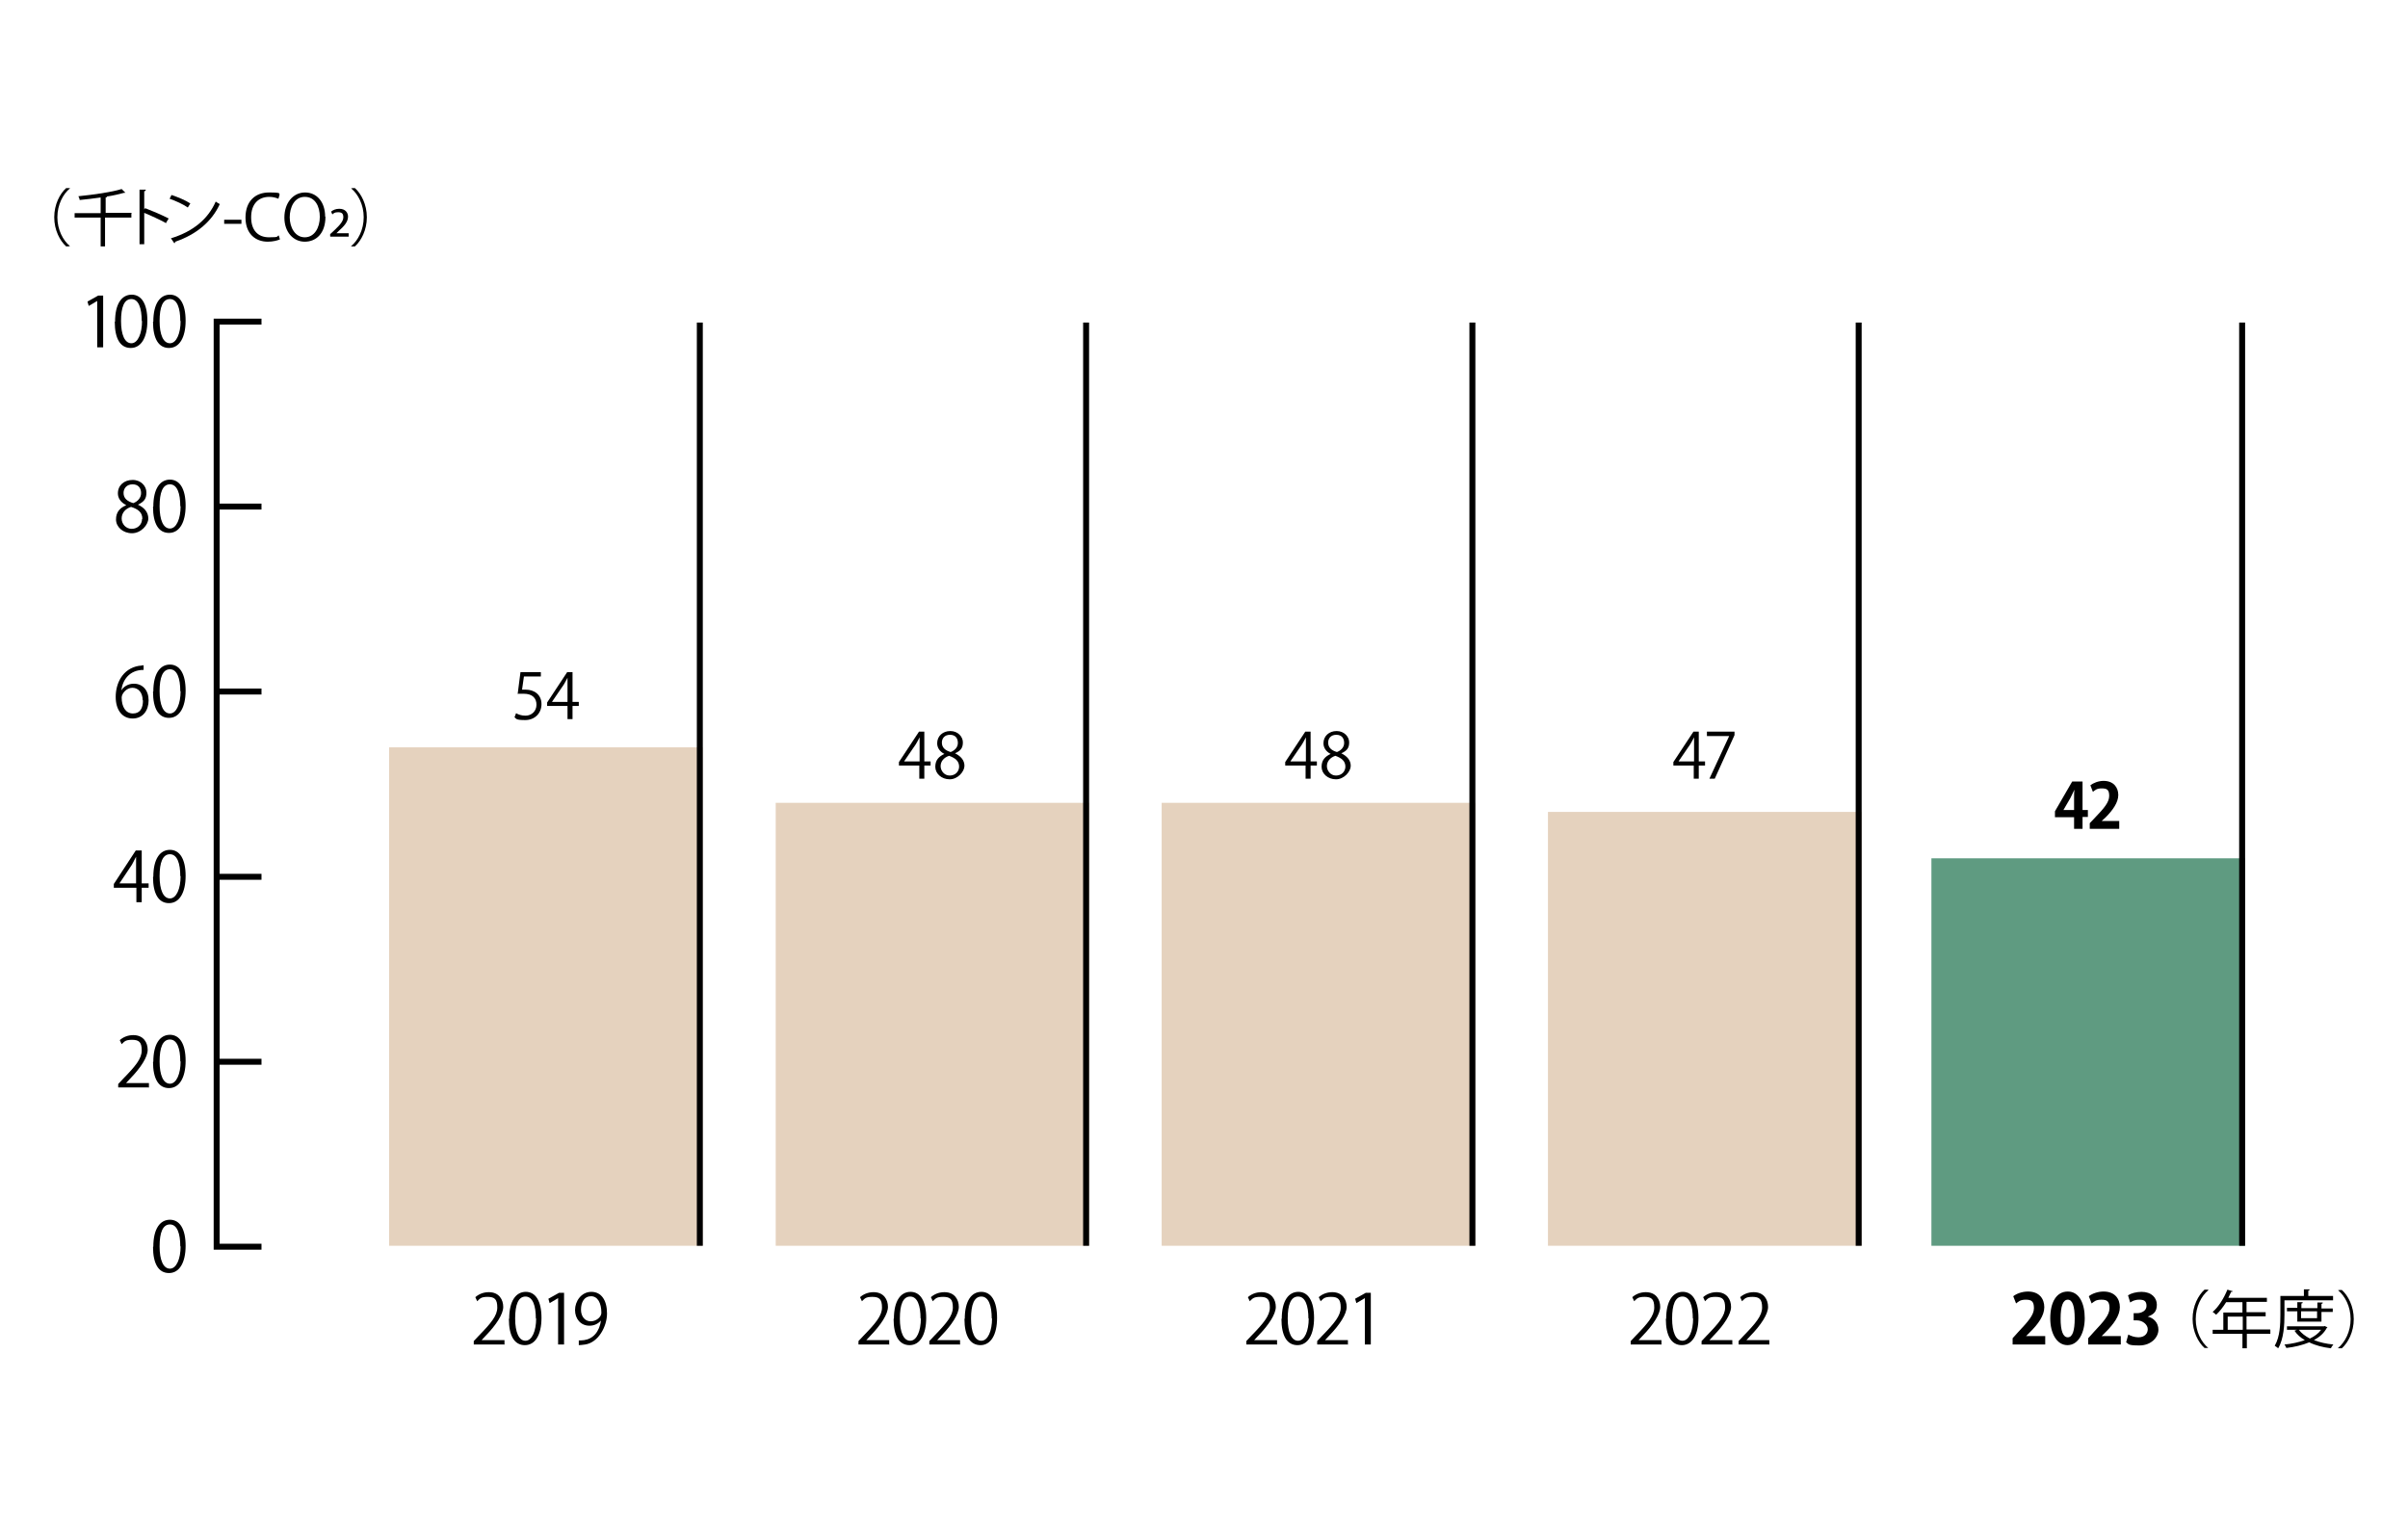 <?xml version="1.0" encoding="UTF-8"?>
<svg id="_レイヤー_1" data-name="レイヤー 1" xmlns="http://www.w3.org/2000/svg" version="1.1" viewBox="0 0 768 490">
  <defs>
    <style>
      .cls-1 {
        fill: #5f9b81;
      }

      .cls-1, .cls-2, .cls-3 {
        stroke-width: 0px;
      }

      .cls-2 {
        fill: #000;
      }

      .cls-4 {
        fill: none;
        stroke: #000;
        stroke-miterlimit: 10;
        stroke-width: 1.9px;
      }

      .cls-3 {
        fill: #e5d2be;
      }
    </style>
  </defs>
  <path class="cls-2" d="M48.9,397.7c0-5.8,2.2-8.6,5.3-8.6s5,2.9,5,8.3-2,8.7-5.3,8.7-5.1-2.9-5.1-8.4ZM57.5,397.6c0-4.1-1-7-3.3-7s-3.3,2.6-3.3,7,1.2,7.1,3.3,7.1,3.4-3.2,3.4-7.1Z"/>
  <g>
    <path class="cls-2" d="M47.4,346.9h-9.7v-1.1l1.6-1.7c3.9-4,5.9-6.4,5.9-9s-.8-3.4-3.1-3.4-2.5.7-3.3,1.4l-.6-1.3c1-.9,2.5-1.6,4.3-1.6,3.3,0,4.6,2.4,4.6,4.7s-2.2,5.7-5.6,9.2l-1.3,1.4h0s7.3,0,7.3,0v1.5Z"/>
    <path class="cls-2" d="M48.9,338.7c0-5.8,2.2-8.6,5.3-8.6s5,2.9,5,8.3-2,8.7-5.3,8.7-5.1-2.9-5.1-8.4ZM57.5,338.6c0-4.1-1-7-3.3-7s-3.3,2.6-3.3,7,1.2,7.1,3.3,7.1,3.4-3.2,3.4-7.1Z"/>
  </g>
  <g>
    <path class="cls-2" d="M45.2,287.8h-1.7v-4.6h-7.2v-1.2l7-10.7h1.9v10.5h2.2v1.4h-2.2v4.6ZM38.1,281.8h5.3v-5.9c0-.9,0-1.8,0-2.6h0c-.5,1-.9,1.7-1.3,2.5l-4,6h0Z"/>
    <path class="cls-2" d="M48.9,279.7c0-5.8,2.2-8.6,5.3-8.6s5,2.9,5,8.3-2,8.7-5.3,8.7-5.1-2.9-5.1-8.4ZM57.5,279.5c0-4.1-1-7-3.3-7s-3.3,2.6-3.3,7,1.2,7.1,3.3,7.1,3.4-3.2,3.4-7.1Z"/>
  </g>
  <g>
    <path class="cls-2" d="M38.8,220.1c.7-1.1,2.1-2,3.9-2,2.8,0,4.7,2.1,4.7,5.3s-1.8,5.8-5.1,5.8-5.4-2.7-5.4-6.9,2.1-9,7.4-9.9c.6,0,1.2-.2,1.5-.2v1.5c-4.6,0-6.7,3.3-7.1,6.5h0ZM45.5,223.4c0-2.5-1.4-4-3.3-4s-3.4,1.9-3.4,3.1c0,3,1.3,5.1,3.6,5.1s3.2-1.7,3.2-4.2Z"/>
    <path class="cls-2" d="M48.9,220.6c0-5.8,2.2-8.6,5.3-8.6s5,2.9,5,8.3-2,8.7-5.3,8.7-5.1-2.9-5.1-8.4ZM57.5,220.5c0-4.1-1-7-3.3-7s-3.3,2.6-3.3,7,1.2,7.1,3.3,7.1,3.4-3.2,3.4-7.1Z"/>
  </g>
  <g>
    <path class="cls-2" d="M40.2,161.1c-1.8-.9-2.6-2.3-2.6-3.7,0-2.6,2-4.3,4.7-4.3s4.4,2,4.4,4-.7,2.9-2.7,3.9h0c2,.9,3.3,2.4,3.3,4.4s-2.3,4.7-5.2,4.7-5.1-2-5.1-4.4,1.3-3.7,3.2-4.5h0ZM45.4,165.5c0-2.1-1.4-3.1-3.6-3.8-1.9.6-3,2-3,3.7s1.3,3.3,3.2,3.3,3.3-1.4,3.3-3.1ZM39.4,157.2c0,1.8,1.2,2.7,3.1,3.3,1.4-.5,2.5-1.7,2.5-3.2s-.8-2.8-2.7-2.8-2.9,1.3-2.9,2.8Z"/>
    <path class="cls-2" d="M48.9,161.6c0-5.8,2.2-8.6,5.3-8.6s5,2.9,5,8.3-2,8.7-5.3,8.7-5.1-2.9-5.1-8.4ZM57.5,161.5c0-4.1-1-7-3.3-7s-3.3,2.6-3.3,7,1.2,7.1,3.3,7.1,3.4-3.2,3.4-7.1Z"/>
  </g>
  <g>
    <path class="cls-2" d="M31,110.8v-14.8h0l-2.7,1.6-.4-1.4,3.4-1.9h1.6v16.5h-1.8Z"/>
    <path class="cls-2" d="M36.7,102.6c0-5.8,2.2-8.6,5.3-8.6s5,2.9,5,8.3-2,8.7-5.3,8.7-5.1-2.9-5.1-8.4ZM45.2,102.4c0-4.1-1-7-3.3-7s-3.3,2.6-3.3,7,1.2,7.1,3.3,7.1,3.4-3.2,3.4-7.1Z"/>
    <path class="cls-2" d="M48.9,102.6c0-5.8,2.2-8.6,5.3-8.6s5,2.9,5,8.3-2,8.7-5.3,8.7-5.1-2.9-5.1-8.4ZM57.5,102.4c0-4.1-1-7-3.3-7s-3.3,2.6-3.3,7,1.2,7.1,3.3,7.1,3.4-3.2,3.4-7.1Z"/>
  </g>
  <line class="cls-4" x1="69.1" y1="338.7" x2="83.4" y2="338.7"/>
  <line class="cls-4" x1="69.1" y1="279.7" x2="83.4" y2="279.7"/>
  <line class="cls-4" x1="69.1" y1="220.6" x2="83.4" y2="220.6"/>
  <line class="cls-4" x1="69.1" y1="161.6" x2="83.4" y2="161.6"/>
  <polyline class="cls-4" points="83.4 102.6 69.1 102.6 69.1 397.7 69.1 102.6 69.1 397.7 83.4 397.7"/>
  <g>
    <path class="cls-2" d="M22.3,60.1c-2.2,1.8-4,5.2-4,9.2s1.8,7.4,4,9.2h0c0,.1-1.2.1-1.2.1-2-1.8-3.8-5.2-3.8-9.3s1.8-7.5,3.8-9.3h1.2Z"/>
    <path class="cls-2" d="M41.9,68v1.4h-8.4v9.2h-1.4v-9.2h-8.3v-1.4h8.3v-5c-2.2.3-4.6.6-6.7.8,0-.3-.2-.9-.4-1.2,4.9-.5,10.6-1.3,13.8-2.3l1.2,1.2c0,0-.1,0-.2,0s-.1,0-.2,0c-1.5.4-3.5.9-5.6,1.2h.1c0,.2-.1.3-.4.3v4.9h8.4Z"/>
    <path class="cls-2" d="M53,71.2c-2-1.1-4.8-2.4-7-3.3v10h-1.5v-17.4h2c0,.3-.2.5-.5.5v5.8l.3-.4c2.3.9,5.4,2.2,7.5,3.3l-.8,1.3Z"/>
    <path class="cls-2" d="M54.7,62.2c2.1.7,4.5,1.7,6,2.7l-.8,1.3c-1.4-1-3.8-2.1-5.8-2.8l.6-1.2ZM54.6,76c7.1-2.2,11.8-6.2,14.2-11.7.4.3.9.6,1.3.8-2.5,5.5-7.4,9.7-14.2,12,0,.2-.1.4-.3.5l-1.1-1.6Z"/>
    <path class="cls-2" d="M71.5,70.1h5.5v1.3h-5.5v-1.3Z"/>
    <path class="cls-2" d="M89.2,76.4c-.7.3-2.1.7-3.8.7-3.9,0-7.1-2.5-7.1-7.7s3.1-8,7.5-8,2.9.4,3.4.6l-.4,1.4c-.7-.3-1.7-.6-2.9-.6-3.5,0-5.8,2.3-5.8,6.5s2.2,6.4,5.7,6.4,2.3-.3,3.1-.6l.4,1.3Z"/>
    <path class="cls-2" d="M103.8,69.1c0,5.4-3,8-6.6,8s-6.5-3-6.5-7.7,2.8-8,6.6-8,6.4,3.1,6.4,7.7ZM92.4,69.3c0,3.2,1.7,6.4,4.8,6.4s4.8-3.1,4.8-6.5-1.5-6.4-4.8-6.4-4.8,3.3-4.8,6.6Z"/>
    <path class="cls-2" d="M105.3,75.4v-.7l1.4-1.3c1.8-1.7,2.8-2.9,2.8-4.1s-.5-1.6-1.7-1.6-1.4.4-1.8.7l-.4-.9c.6-.5,1.5-.9,2.6-.9,2,0,2.8,1.3,2.8,2.5,0,1.7-1.3,3.1-3,4.6l-.7.7h0s3.9,0,3.9,0v1.1h-5.8Z"/>
    <path class="cls-2" d="M112,78.5c2.2-1.8,4-5.2,4-9.2s-1.8-7.4-4-9.2h0c0-.1,1.2-.1,1.2-.1,2,1.8,3.8,5.2,3.8,9.3s-1.8,7.5-3.8,9.3h-1.2Z"/>
  </g>
  <g>
    <path class="cls-2" d="M704.3,411.6c-2.2,1.8-4,5.2-4,9.2s1.8,7.4,4,9.2h0c0,0-1.2,0-1.2,0-2-1.8-3.8-5.2-3.8-9.3s1.8-7.5,3.8-9.3h1.2Z"/>
    <path class="cls-2" d="M724.1,424.2v1.3h-7.5v4.6h-1.4v-4.6h-9.5v-1.3h3.4v-5.5h6.1v-3.3h-5.2c-1,1.6-2.1,3-3.2,4-.2-.2-.8-.7-1.1-.9,1.9-1.6,3.6-4.4,4.7-7.1l1.7.5c0,.2-.3.2-.5.2-.3.7-.6,1.3-.9,1.9h12.3v1.3h-6.5v3.3h6.1v1.3h-6.1v4.2h7.5ZM710.5,424.2h4.8v-4.2h-4.8v4.2Z"/>
    <path class="cls-2" d="M744.1,414.8h-15.5v4.6c0,3.1-.2,7.7-2,10.7-.2-.2-.8-.6-1.1-.8,1.7-2.9,1.8-7,1.8-10v-5.9h7.5v-2.1h1.8c0,.3-.1.4-.4.4v1.7h7.9v1.2ZM741.4,423l.9.4c0,.1-.1.2-.2.2-.9,1.7-2.3,2.9-4.1,3.9,1.8.7,4,1.2,6.2,1.4-.3.3-.6.8-.8,1.2-2.5-.3-4.9-.9-6.9-1.9-2.2.9-4.7,1.5-7.3,1.8-.1-.3-.4-.8-.6-1.1,2.3-.2,4.5-.7,6.5-1.4-1.4-.8-2.5-1.8-3.3-3l.8-.3h-3.2v-1.1h11.8ZM740.4,421.6h-7.7v-3.3h-3.3v-1.1h3.3v-1.8h1.7c0,.3-.1.4-.4.4v1.5h5.1v-1.8h1.7c0,.3-.1.4-.4.4v1.5h3.6v1.1h-3.6v3.3ZM733.2,424.2c.8,1.1,2,2,3.5,2.8,1.5-.7,2.7-1.6,3.6-2.8h-7.1ZM739,418.3h-5.1v2.2h5.1v-2.2Z"/>
    <path class="cls-2" d="M745.7,430c2.2-1.8,4-5.2,4-9.2s-1.8-7.4-4-9.2h0c0-.1,1.2-.1,1.2-.1,2,1.8,3.8,5.2,3.8,9.3s-1.8,7.5-3.8,9.3h-1.2Z"/>
  </g>
  <g>
    <path class="cls-2" d="M294.8,248.4h-1.6v-4.2h-6.5v-1.1l6.4-9.7h1.7v9.5h2v1.3h-2v4.2ZM288.4,242.9h4.9v-5.3c0-.8,0-1.6,0-2.4h0c-.5.9-.8,1.6-1.2,2.2l-3.7,5.4h0Z"/>
    <path class="cls-2" d="M301.2,240.5c-1.6-.8-2.3-2.1-2.3-3.4,0-2.3,1.8-3.9,4.2-3.9s4,1.8,4,3.6-.7,2.7-2.5,3.5h0c1.8.9,3,2.2,3,4s-2.1,4.3-4.7,4.3-4.6-1.8-4.6-4,1.2-3.3,2.9-4.1h0ZM305.9,244.6c0-1.9-1.3-2.8-3.2-3.5-1.8.6-2.7,1.9-2.7,3.3s1.1,3,2.9,3,3-1.3,3-2.9ZM300.4,236.9c0,1.6,1.1,2.5,2.8,3,1.3-.5,2.3-1.5,2.3-2.9s-.7-2.6-2.5-2.6-2.6,1.2-2.6,2.5Z"/>
  </g>
  <g>
    <path class="cls-2" d="M172.5,214.4v1.4h-5.4l-.6,4.2c.3,0,.6,0,1.2,0,2.7,0,5,1.6,5,4.6s-2.2,5.1-5.2,5.1-2.8-.4-3.4-.9l.5-1.3c.6.4,1.7.8,3,.8,1.9,0,3.5-1.4,3.5-3.5,0-2.1-1.3-3.5-4.1-3.5s-1.4,0-1.9.1l.9-7h6.6Z"/>
    <path class="cls-2" d="M182.6,229.4h-1.6v-4.2h-6.5v-1.1l6.4-9.7h1.7v9.5h2v1.3h-2v4.2ZM176.1,223.9h4.9v-5.3c0-.8,0-1.6,0-2.4h0c-.5.9-.8,1.6-1.2,2.2l-3.7,5.4h0Z"/>
  </g>
  <g>
    <path class="cls-2" d="M160.8,428.9h-9.7v-1.1l1.6-1.7c3.9-4,5.9-6.4,5.9-9s-.8-3.4-3.1-3.4-2.5.7-3.3,1.4l-.6-1.3c1-.9,2.5-1.6,4.3-1.6,3.3,0,4.6,2.4,4.6,4.7s-2.2,5.7-5.6,9.2l-1.3,1.4h0s7.3,0,7.3,0v1.5Z"/>
    <path class="cls-2" d="M162.4,420.7c0-5.8,2.2-8.6,5.3-8.6s5,2.9,5,8.3-2,8.7-5.3,8.7-5.1-2.9-5.1-8.4ZM170.9,420.6c0-4.1-1-7-3.3-7s-3.3,2.6-3.3,7,1.2,7.1,3.3,7.1,3.4-3.2,3.4-7.1Z"/>
    <path class="cls-2" d="M178,428.9v-14.8h0l-2.7,1.6-.4-1.4,3.4-1.9h1.6v16.5h-1.8Z"/>
    <path class="cls-2" d="M191.8,421.1c-.9,1.1-2.2,1.8-3.8,1.8-2.8,0-4.6-2.2-4.6-5s2-5.8,5.2-5.8,5,2.7,5,6.9-2.8,9.3-7,9.9c-.8.1-1.5.2-2,.2v-1.5c.5,0,1,0,1.7-.1,2.8-.4,4.9-2.6,5.4-6.4h0ZM185.3,417.8c0,2.2,1.3,3.7,3.1,3.7s3.4-1.4,3.4-2.7c0-3.2-1.2-5.3-3.3-5.3s-3.2,1.8-3.2,4.3Z"/>
  </g>
  <g>
    <path class="cls-2" d="M283.5,428.9h-9.7v-1.1l1.6-1.7c3.9-4,5.9-6.4,5.9-9s-.8-3.4-3.1-3.4-2.5.7-3.3,1.4l-.6-1.3c1-.9,2.5-1.6,4.3-1.6,3.3,0,4.6,2.4,4.6,4.7s-2.2,5.7-5.6,9.2l-1.3,1.4h0s7.3,0,7.3,0v1.5Z"/>
    <path class="cls-2" d="M285.1,420.7c0-5.8,2.2-8.6,5.3-8.6s5,2.9,5,8.3-2,8.7-5.3,8.7-5.1-2.9-5.1-8.4ZM293.6,420.6c0-4.1-1-7-3.3-7s-3.3,2.6-3.3,7,1.2,7.1,3.3,7.1,3.4-3.2,3.4-7.1Z"/>
    <path class="cls-2" d="M306.1,428.9h-9.7v-1.1l1.6-1.7c3.9-4,5.9-6.4,5.9-9s-.8-3.4-3.1-3.4-2.5.7-3.3,1.4l-.6-1.3c1-.9,2.5-1.6,4.3-1.6,3.3,0,4.6,2.4,4.6,4.7s-2.2,5.7-5.6,9.2l-1.3,1.4h0s7.3,0,7.3,0v1.5Z"/>
    <path class="cls-2" d="M307.7,420.7c0-5.8,2.2-8.6,5.3-8.6s5,2.9,5,8.3-2,8.7-5.3,8.7-5.1-2.9-5.1-8.4ZM316.3,420.6c0-4.1-1-7-3.3-7s-3.3,2.6-3.3,7,1.2,7.1,3.3,7.1,3.4-3.2,3.4-7.1Z"/>
  </g>
  <g>
    <path class="cls-2" d="M407.2,428.9h-9.7v-1.1l1.6-1.7c3.9-4,5.9-6.4,5.9-9s-.8-3.4-3.1-3.4-2.5.7-3.3,1.4l-.6-1.3c1-.9,2.5-1.6,4.3-1.6,3.3,0,4.6,2.4,4.6,4.7s-2.2,5.7-5.6,9.2l-1.3,1.4h0s7.3,0,7.3,0v1.5Z"/>
    <path class="cls-2" d="M408.8,420.7c0-5.8,2.2-8.6,5.3-8.6s5,2.9,5,8.3-2,8.7-5.3,8.7-5.1-2.9-5.1-8.4ZM417.3,420.6c0-4.1-1-7-3.3-7s-3.3,2.6-3.3,7,1.2,7.1,3.3,7.1,3.4-3.2,3.4-7.1Z"/>
    <path class="cls-2" d="M429.8,428.9h-9.7v-1.1l1.6-1.7c3.9-4,5.9-6.4,5.9-9s-.8-3.4-3.1-3.4-2.5.7-3.3,1.4l-.6-1.3c1-.9,2.5-1.6,4.3-1.6,3.3,0,4.6,2.4,4.6,4.7s-2.2,5.7-5.6,9.2l-1.3,1.4h0s7.3,0,7.3,0v1.5Z"/>
    <path class="cls-2" d="M435.3,428.9v-14.8h0l-2.7,1.6-.4-1.4,3.4-1.9h1.6v16.5h-1.8Z"/>
  </g>
  <g>
    <path class="cls-2" d="M418,248.4h-1.6v-4.2h-6.5v-1.1l6.4-9.7h1.7v9.5h2v1.3h-2v4.2ZM411.6,242.9h4.9v-5.3c0-.8,0-1.6,0-2.4h0c-.5.9-.8,1.6-1.2,2.2l-3.7,5.4h0Z"/>
    <path class="cls-2" d="M424.4,240.5c-1.6-.8-2.3-2.1-2.3-3.4,0-2.3,1.8-3.9,4.2-3.9s4,1.8,4,3.6-.7,2.7-2.5,3.5h0c1.8.9,3,2.2,3,4s-2.1,4.3-4.7,4.3-4.6-1.8-4.6-4,1.2-3.3,2.9-4.1h0ZM429.1,244.6c0-1.9-1.3-2.8-3.2-3.5-1.8.6-2.7,1.9-2.7,3.3s1.1,3,2.9,3,3-1.3,3-2.9ZM423.6,236.9c0,1.6,1.1,2.5,2.8,3,1.3-.5,2.3-1.5,2.3-2.9s-.7-2.6-2.5-2.6-2.6,1.2-2.6,2.5Z"/>
  </g>
  <g>
    <path class="cls-2" d="M529.8,428.9h-9.7v-1.1l1.6-1.7c3.9-4,5.9-6.4,5.9-9s-.8-3.4-3.1-3.4-2.5.7-3.3,1.4l-.6-1.3c1-.9,2.5-1.6,4.3-1.6,3.3,0,4.6,2.4,4.6,4.7s-2.2,5.7-5.6,9.2l-1.3,1.4h0s7.3,0,7.3,0v1.5Z"/>
    <path class="cls-2" d="M531.4,420.7c0-5.8,2.2-8.6,5.3-8.6s5,2.9,5,8.3-2,8.7-5.3,8.7-5.1-2.9-5.1-8.4ZM539.9,420.6c0-4.1-1-7-3.3-7s-3.3,2.6-3.3,7,1.2,7.1,3.3,7.1,3.4-3.2,3.4-7.1Z"/>
    <path class="cls-2" d="M552.4,428.9h-9.7v-1.1l1.6-1.7c3.9-4,5.9-6.4,5.9-9s-.8-3.4-3.1-3.4-2.5.7-3.3,1.4l-.6-1.3c1-.9,2.5-1.6,4.3-1.6,3.3,0,4.6,2.4,4.6,4.7s-2.2,5.7-5.6,9.2l-1.3,1.4h0s7.3,0,7.3,0v1.5Z"/>
    <path class="cls-2" d="M564.2,428.9h-9.7v-1.1l1.6-1.7c3.9-4,5.9-6.4,5.9-9s-.8-3.4-3.1-3.4-2.5.7-3.3,1.4l-.6-1.3c1-.9,2.5-1.6,4.3-1.6,3.3,0,4.6,2.4,4.6,4.7s-2.2,5.7-5.6,9.2l-1.3,1.4h0s7.3,0,7.3,0v1.5Z"/>
  </g>
  <g>
    <path class="cls-2" d="M664.2,264.4h-2.7v-3.7h-6.1v-1.9l5.5-9.5h3.3v9.1h1.7v2.2h-1.7v3.7ZM658,258.4h3.5v-3.8c0-.9,0-1.8.1-2.7h0c-.5,1-.8,1.8-1.3,2.7l-2.2,3.8h0Z"/>
    <path class="cls-2" d="M676,264.4h-9.5v-1.8l1.7-1.8c2.9-3,4.5-4.9,4.5-6.9s-.7-2.4-2.4-2.4-2.1.6-2.8,1.1l-.8-2.1c.9-.7,2.5-1.4,4.2-1.4,3.2,0,4.7,2.1,4.7,4.5s-1.8,4.9-4,7.1l-1.3,1.2h0s5.6,0,5.6,0v2.5Z"/>
  </g>
  <g>
    <path class="cls-2" d="M541.8,248.4h-1.6v-4.2h-6.5v-1.1l6.4-9.7h1.7v9.5h2v1.3h-2v4.2ZM535.4,242.9h4.9v-5.3c0-.8,0-1.6,0-2.4h0c-.5.9-.8,1.6-1.2,2.2l-3.7,5.4h0Z"/>
    <path class="cls-2" d="M544.4,233.4h8.8v1.1l-6.3,13.9h-1.7l6.3-13.6h0s-7.1,0-7.1,0v-1.4Z"/>
  </g>
  <g>
    <path class="cls-2" d="M652.3,428.9h-10.4v-2l1.8-2c3.1-3.3,5-5.4,5-7.6s-.8-2.7-2.6-2.7-2.3.6-3.1,1.2l-.9-2.3c1-.8,2.8-1.5,4.7-1.5,3.6,0,5.2,2.3,5.2,5s-2,5.4-4.4,7.8l-1.4,1.4h0s6.1,0,6.1,0v2.7Z"/>
    <path class="cls-2" d="M653.9,420.6c0-5.1,1.9-8.6,5.6-8.6s5.4,3.9,5.4,8.5-2,8.6-5.5,8.6-5.5-3.9-5.5-8.5ZM659.5,426.6c1.5,0,2.2-2.1,2.2-6s-.7-6-2.2-6-2.3,2-2.3,6,.8,6,2.3,6h0Z"/>
    <path class="cls-2" d="M676.4,428.9h-10.4v-2l1.8-2c3.1-3.3,5-5.4,5-7.6s-.8-2.7-2.6-2.7-2.3.6-3.1,1.2l-.9-2.3c1-.8,2.8-1.5,4.7-1.5,3.6,0,5.2,2.3,5.2,5s-2,5.4-4.4,7.8l-1.4,1.4h0s6.1,0,6.1,0v2.7Z"/>
    <path class="cls-2" d="M685,420c1.8.4,3.4,1.9,3.4,4.2s-2.2,5-6.1,5-3.3-.5-4.2-1l.7-2.5c.6.4,2,.9,3.2.9,2,0,3-1.2,3-2.6s-1.6-2.8-3.4-2.8h-1.1v-2.3h1.1c1.3,0,3-.7,3-2.3s-.8-2-2.3-2-2.3.5-2.9.9l-.7-2.3c.9-.6,2.6-1.1,4.3-1.1,3.2,0,4.9,1.9,4.9,4.1s-1,3.1-2.9,3.8h0Z"/>
  </g>
  <rect class="cls-1" x="616" y="273.8" width="100" height="123.6"/>
  <rect class="cls-3" x="493.7" y="259" width="100" height="138.4"/>
  <rect class="cls-3" x="370.5" y="256.1" width="100" height="141.3"/>
  <rect class="cls-3" x="247.4" y="256.1" width="100" height="141.3"/>
  <rect class="cls-3" x="124.1" y="238.4" width="100" height="159"/>
  <line class="cls-4" x1="223.2" y1="397.4" x2="223.2" y2="102.9"/>
  <line class="cls-4" x1="346.4" y1="397.4" x2="346.4" y2="102.9"/>
  <line class="cls-4" x1="469.6" y1="397.4" x2="469.6" y2="102.9"/>
  <line class="cls-4" x1="592.8" y1="397.4" x2="592.8" y2="102.9"/>
  <line class="cls-4" x1="715.1" y1="397.4" x2="715.1" y2="102.9"/>
</svg>